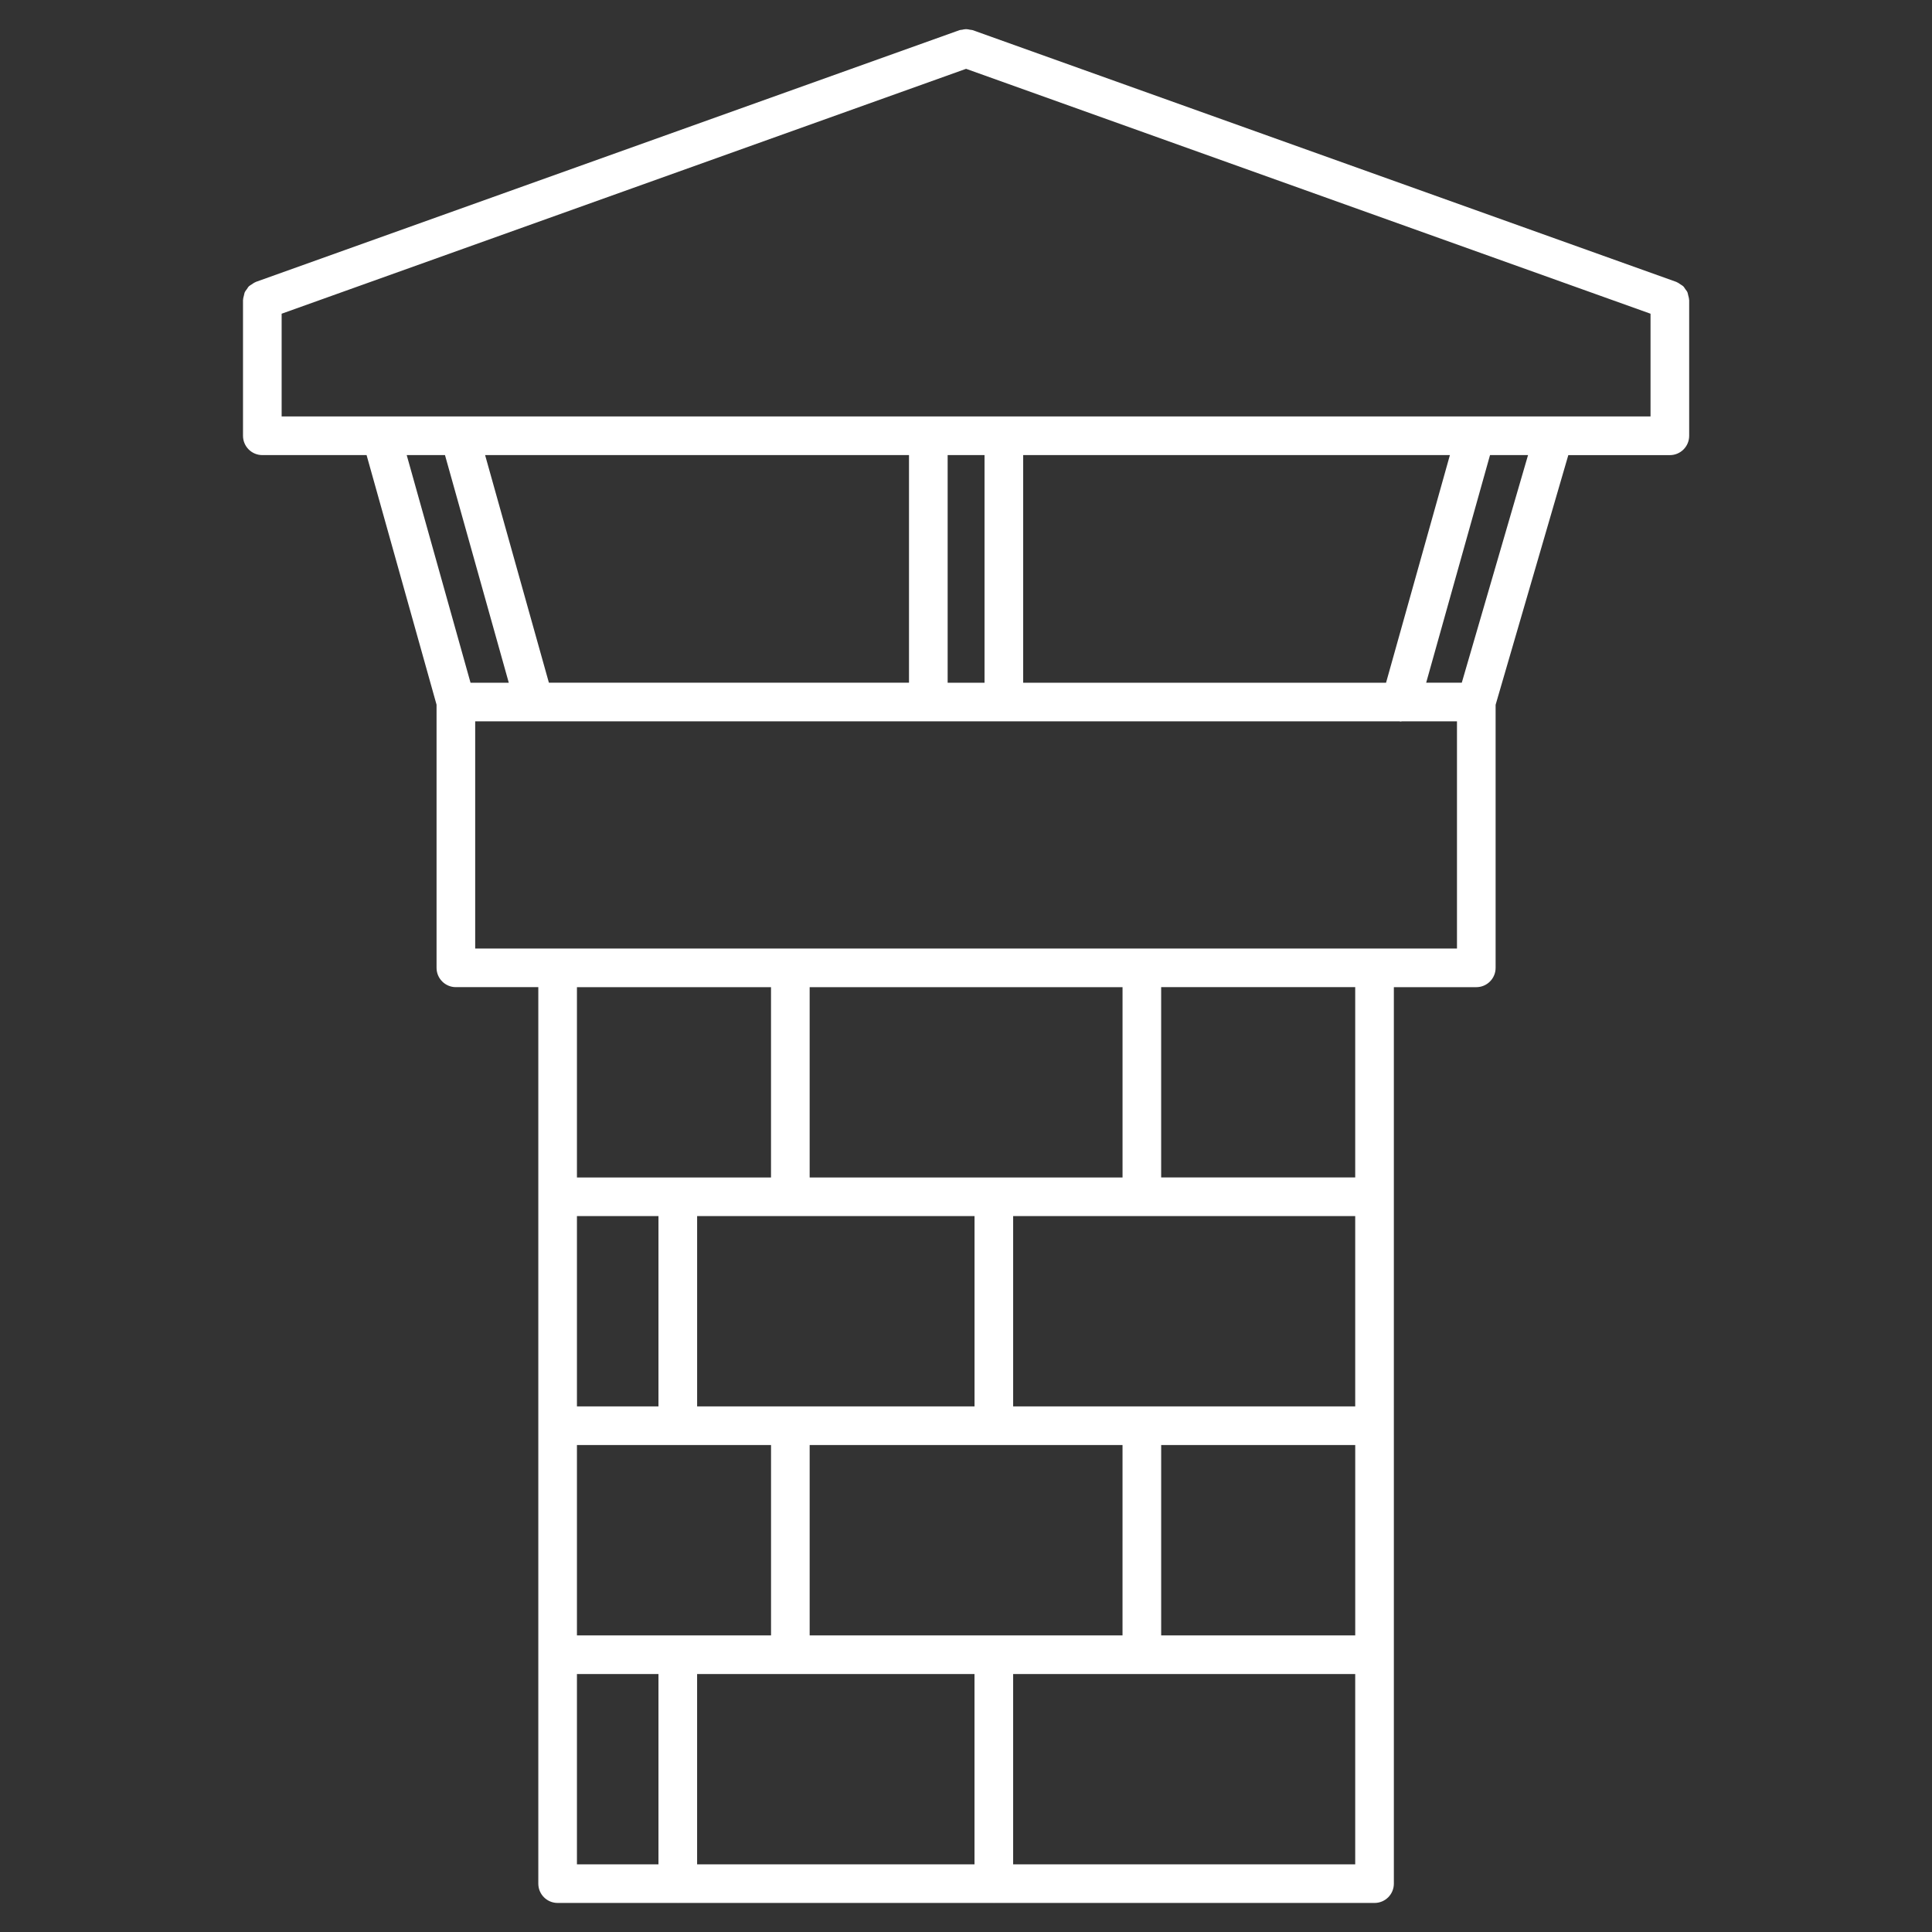 <?xml version="1.0" encoding="UTF-8"?>
<svg width="1200pt" height="1200pt" version="1.1" viewBox="0 0 1200 1200" xmlns="http://www.w3.org/2000/svg">
 <rect x="0" y="0" width="1200" height="1200" fill="#333333" stroke="none"/>
 <path d="m1049.1 186.07c-0.023-0.898-0.289-1.727-0.516-2.594-0.18-0.672-0.238-1.355-0.504-1.98-0.301-0.684-0.816-1.223-1.246-1.836-0.457-0.648-0.816-1.344-1.391-1.895-0.469-0.445-1.078-0.719-1.621-1.094-0.758-0.516-1.465-1.066-2.328-1.402-0.109-0.035-0.18-0.133-0.277-0.168l-437.12-156.39c-0.504-0.18-1.02-0.121-1.535-0.227-0.84-0.191-1.645-0.371-2.508-0.371s-1.668 0.18-2.496 0.371c-0.516 0.109-1.031 0.035-1.535 0.227l-437.14 156.4c-0.109 0.035-0.18 0.133-0.277 0.168-0.852 0.336-1.547 0.875-2.293 1.379-0.551 0.383-1.188 0.66-1.656 1.117-0.551 0.527-0.91 1.223-1.355 1.859-0.445 0.625-0.961 1.188-1.273 1.871-0.277 0.613-0.324 1.309-0.504 1.98-0.215 0.852-0.492 1.68-0.516 2.578 0 0.121-0.07 0.215-0.07 0.336v84.266c0 6.625 5.375 12 12 12h64.754l43.465 155.03v163.44c0 6.625 5.375 12 12 12h51.203v556.82c0 6.637 5.375 12 12 12h74.449c0.059 0 0.121 0.035 0.18 0.035s0.109-0.035 0.18-0.035h195.95c0.059 0 0.121 0.035 0.18 0.035s0.121-0.035 0.18-0.035h236.28c6.637 0 12-5.363 12-12l-0.004-556.81h51.203c6.637 0 12-5.375 12-12v-163.39l45.156-155.07h63.07c6.637 0 12-5.375 12-12v-84.266c-0.008-0.117-0.07-0.215-0.082-0.336zm-133.58 72.602c-0.254 0.012-0.492-0.035-0.73 0h-739.86v-63.816l425.12-152.11 425.12 152.11v63.816zm-280.01 165.37v-141.37h265.05l-39.66 141.38h-225.39zm-294.58 0-39.625-141.38h263.29v141.38zm247.67-141.37h22.906v141.38h-22.906zm-312.21 0 39.625 141.38h-23.762l-39.637-141.38zm202.5 330.47v118.21h-120.54v-118.21zm218.34 0v118.21h-194.34v-118.21zm-91.934 142.2v118.2h-172.3v-118.2zm236.46 142.2v118.23l-120.53 0.004v-118.23zm-144.53 118.23h-194.33v-118.23h114.27c0.047 0 0.086 0.023 0.121 0.023s0.07-0.023 0.121-0.023h79.812l-0.004 118.23zm-338.88 0v-118.23h62.52c0.035 0 0.07 0.023 0.121 0.023 0.047 0 0.07-0.023 0.121-0.023h57.793v118.23zm50.641-142.23h-50.641v-118.2h50.641zm-50.641 166.23h50.641v118.2h-50.641zm74.641 0h57.852c0.023 0 0.035 0.012 0.059 0.012 0.023 0 0.035-0.012 0.059-0.012h114.32v118.2h-172.29zm196.3 0h79.871c0.023 0 0.035 0.012 0.059 0.012s0.035-0.012 0.059-0.012h132.47v118.2h-212.46zm212.46-166.23h-212.46v-118.2h212.46zm0-142.2h-120.53v-118.21h120.53zm63.191-142.2h-609.79v-141.1h574c0.277 0.012 0.562 0.121 0.84 0.121 0.254 0 0.469-0.098 0.719-0.121h34.246v141.1zm3-165.1h-22.117l39.66-141.38h23.617z" fill="#fff"/>
</svg>
